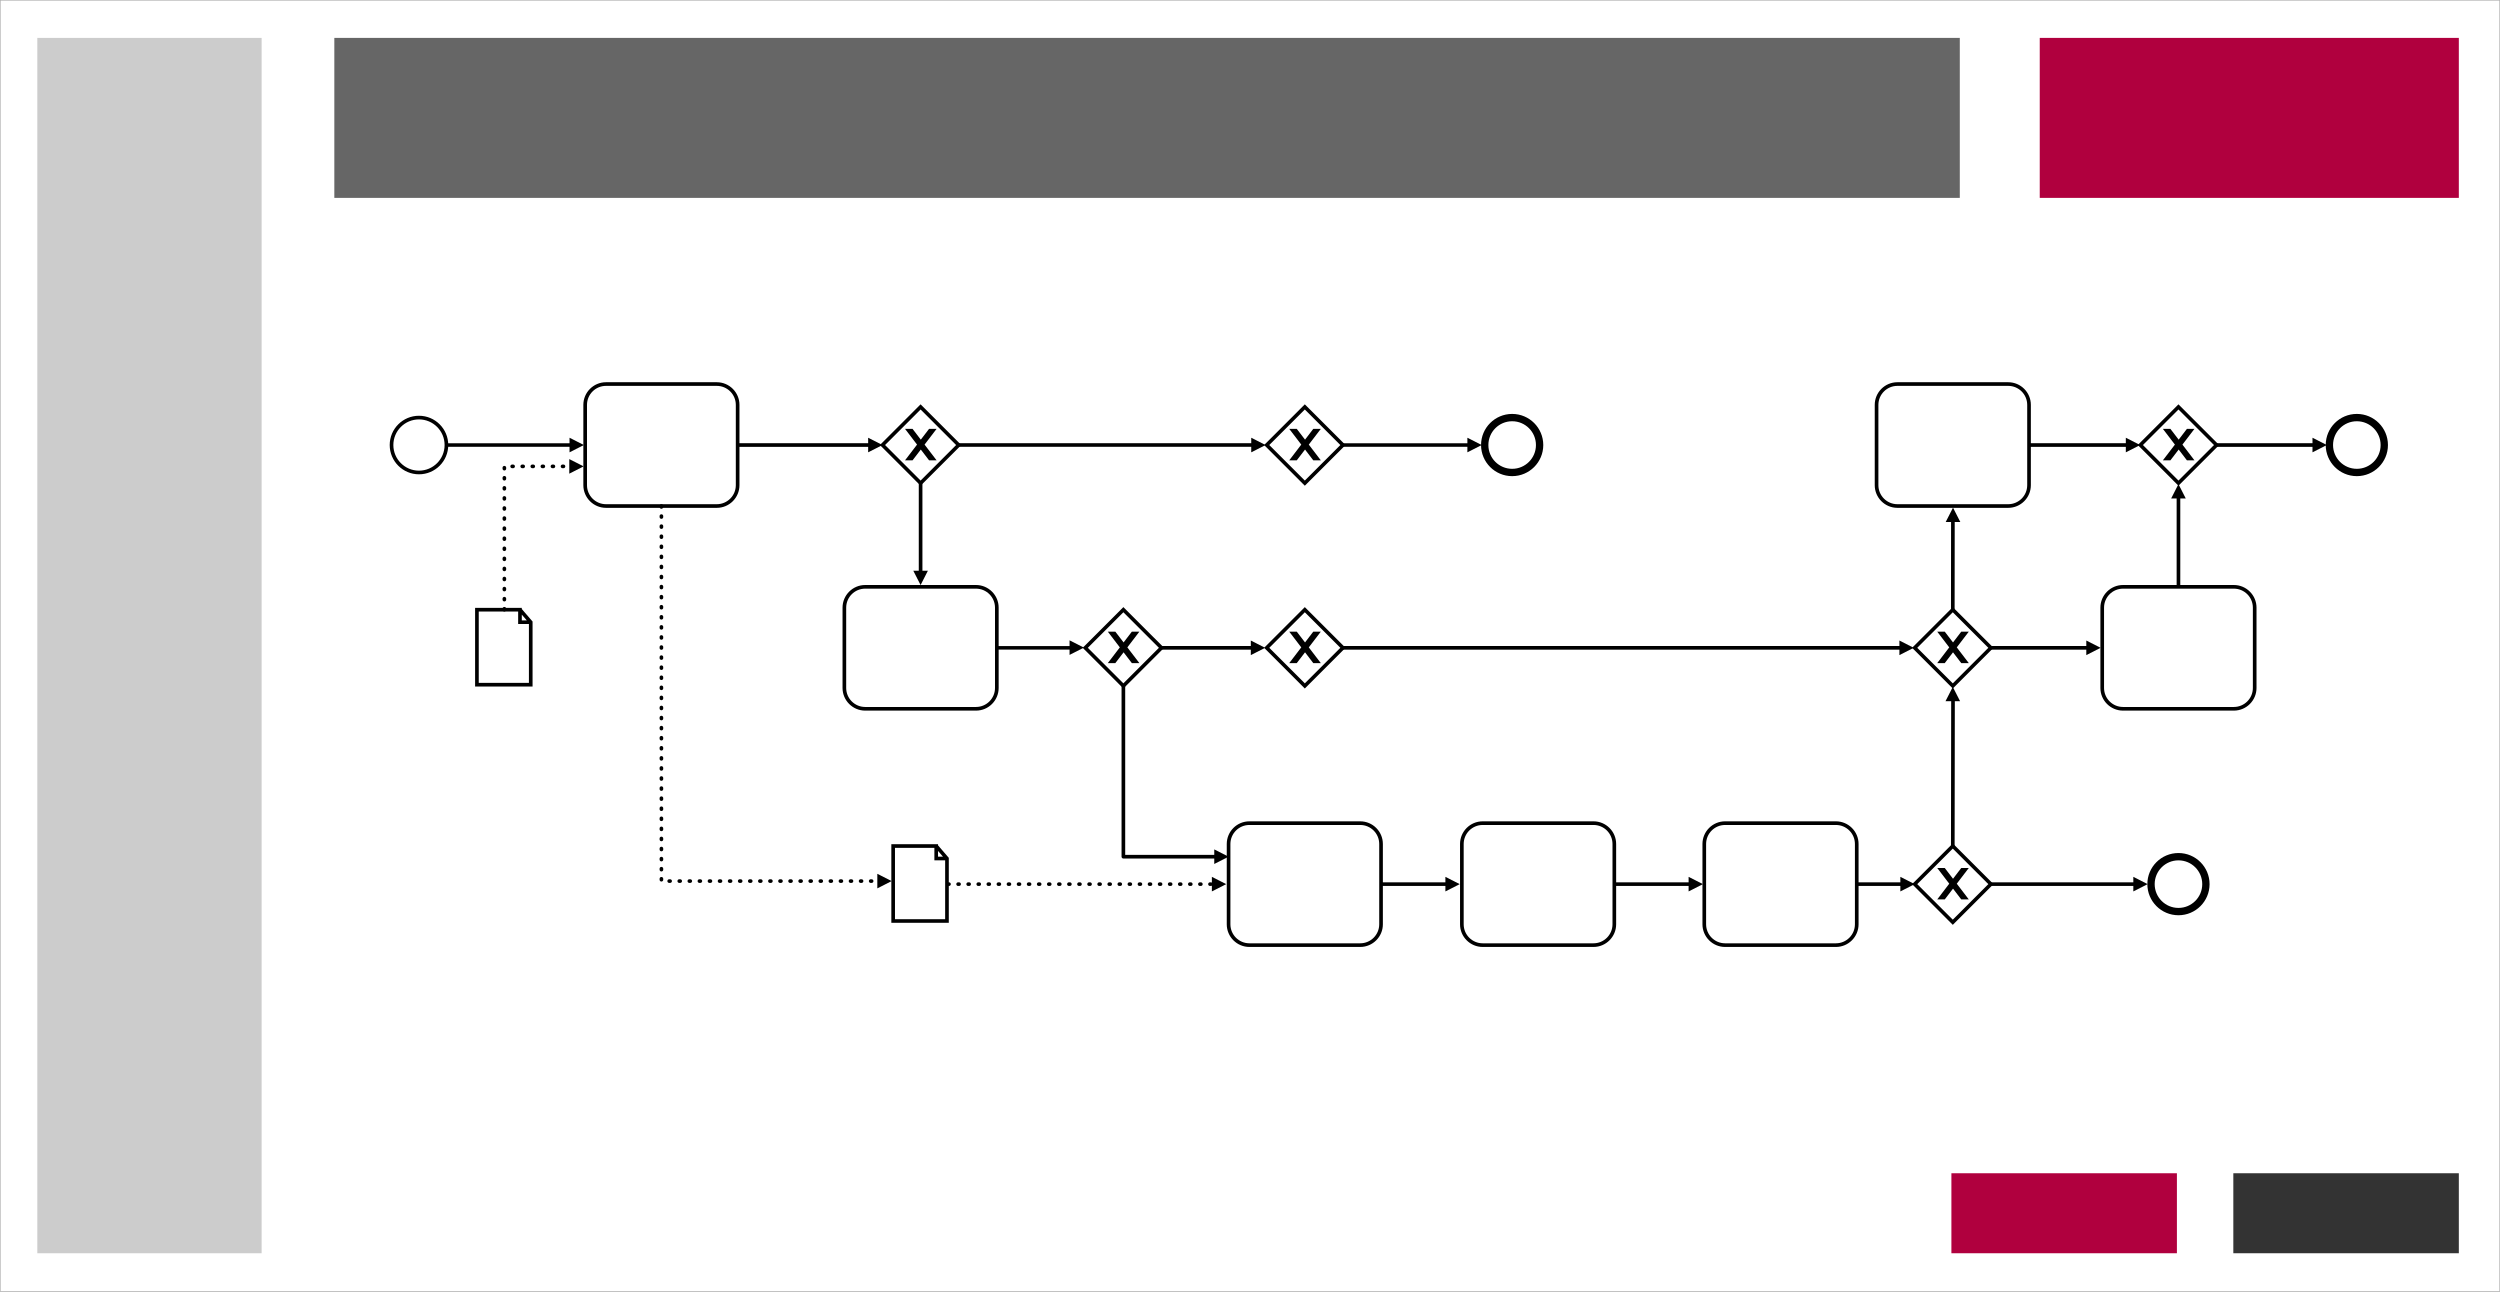 <svg xmlns:serif="http://www.serif.com/" xmlns="http://www.w3.org/2000/svg" xmlns:xlink="http://www.w3.org/1999/xlink" id="Ebene_1" x="0px" y="0px" width="1000px" height="516.667px" viewBox="0 0 1000 516.667" xml:space="preserve"><rect x="0" y="0" width="1000" height="516.667" fill="#808080" stroke="none"/> <rect x="0" fill="#FFFFFF" stroke="#ADADAD" stroke-width="0.5" stroke-miterlimit="10" width="1000" height="516.667"></rect> <g> <circle fill="#FFFFFF" stroke="#000000" stroke-width="1.46" cx="167.592" cy="178.013" r="10.979"></circle> <path fill="#FFFFFF" stroke="#000000" stroke-width="1.46" d="M295.055,161.951c0-4.6-3.734-8.332-8.333-8.332h-44.32 c-4.599,0-8.333,3.732-8.333,8.332v32.123c0,4.6,3.734,8.334,8.333,8.334h44.32c4.599,0,8.333-3.734,8.333-8.334V161.951z"></path> <path fill="#FFFFFF" stroke="#000000" stroke-width="1.46" d="M190.768,243.878h17.22l4.307,4.998v24.996h-21.525L190.768,243.878 h17.221v4.998h4.307"></path> <g> <path fill="#FFFFFF" stroke="#000000" stroke-width="1.46" d="M368.239,162.766l15.247,15.247l-15.247,15.246l-15.247-15.246 L368.239,162.766z"></path> <path stroke="#000000" stroke-width="0.73" d="M362.75,171.914l4.529,5.926l-4.529,5.925h2.092l3.482-4.554l3.485,4.554h2.091 l-4.531-5.925l4.531-5.926h-2.091l-3.485,4.553l-3.482-4.553H362.75z"></path> </g> <path fill="#FFFFFF" stroke="#000000" stroke-width="1.46" d="M398.732,243.064c0-4.6-3.734-8.333-8.333-8.333h-44.32 c-4.599,0-8.333,3.733-8.333,8.333v32.122c0,4.601,3.734,8.333,8.333,8.333h44.32c4.599,0,8.333-3.732,8.333-8.333V243.064z"></path> <g> <path fill="#FFFFFF" stroke="#000000" stroke-width="1.46" d="M449.352,243.878l15.247,15.246l-15.247,15.248l-15.246-15.248 L449.352,243.878z"></path> <path stroke="#000000" stroke-width="0.73" d="M443.862,253.027l4.531,5.926l-4.531,5.924h2.091l3.485-4.553l3.485,4.553h2.09 l-4.529-5.924l4.529-5.926h-2.09l-3.485,4.553l-3.485-4.553H443.862z"></path> </g> <g> <path fill="#FFFFFF" stroke="#000000" stroke-width="1.46" d="M521.926,162.766l15.247,15.247l-15.247,15.246l-15.247-15.246 L521.926,162.766z"></path> <path stroke="#000000" stroke-width="0.73" d="M516.437,171.914l4.531,5.926l-4.531,5.925h2.091l3.485-4.554l3.482,4.554h2.093 l-4.529-5.925l4.529-5.926h-2.093l-3.482,4.553l-3.485-4.553H516.437z"></path> </g> <g> <path fill="#FFFFFF" stroke="#000000" stroke-width="1.46" d="M521.926,243.878l15.247,15.246l-15.247,15.248l-15.247-15.248 L521.926,243.878z"></path> <path stroke="#000000" stroke-width="0.73" d="M516.437,253.027l4.531,5.926l-4.531,5.924h2.091l3.485-4.553l3.482,4.553h2.093 l-4.529-5.924l4.529-5.926h-2.093l-3.482,4.553l-3.485-4.553H516.437z"></path> </g> <path fill="#FFFFFF" stroke="#000000" stroke-width="1.46" d="M357.262,338.408h17.22l4.304,5v24.994h-21.522L357.262,338.408 h17.221v5h4.304"></path> <path fill="#FFFFFF" stroke="#000000" stroke-width="1.46" d="M552.419,337.593c0-4.6-3.734-8.334-8.333-8.334h-44.32 c-4.601,0-8.333,3.734-8.333,8.334v32.123c0,4.6,3.732,8.334,8.333,8.334h44.32c4.599,0,8.333-3.734,8.333-8.334V337.593z"></path> <circle fill="#FFFFFF" stroke="#000000" stroke-width="2.93" cx="604.865" cy="178.013" r="10.979"></circle> <path fill="#FFFFFF" stroke="#000000" stroke-width="1.46" d="M645.729,337.593c0-4.6-3.733-8.334-8.334-8.334h-44.319 c-4.6,0-8.334,3.734-8.334,8.334v32.123c0,4.6,3.734,8.334,8.334,8.334h44.319c4.601,0,8.334-3.734,8.334-8.334V337.593z"></path> <path fill="#FFFFFF" stroke="#000000" stroke-width="1.46" d="M742.697,337.593c0-4.6-3.732-8.334-8.333-8.334h-44.318 c-4.601,0-8.333,3.734-8.333,8.334v32.123c0,4.6,3.732,8.334,8.333,8.334h44.318c4.601,0,8.333-3.734,8.333-8.334V337.593z"></path> <g> <path fill="#FFFFFF" stroke="#000000" stroke-width="1.46" d="M781.117,338.408l15.247,15.246l-15.247,15.248l-15.247-15.248 L781.117,338.408z"></path> <path stroke="#000000" stroke-width="0.73" d="M775.631,347.556l4.528,5.924l-4.528,5.926h2.091l3.483-4.553l3.484,4.553h2.091 l-4.528-5.926l4.528-5.924h-2.091l-3.484,4.553l-3.483-4.553H775.631z"></path> </g> <g> <path fill="#FFFFFF" stroke="#000000" stroke-width="1.46" d="M781.117,243.878l15.247,15.246l-15.247,15.248l-15.247-15.248 L781.117,243.878z"></path> <path stroke="#000000" stroke-width="0.73" d="M775.631,253.027l4.528,5.926l-4.528,5.924h2.091l3.483-4.553l3.484,4.553h2.091 l-4.528-5.924l4.528-5.926h-2.091l-3.484,4.553l-3.483-4.553H775.631z"></path> </g> <circle fill="#FFFFFF" stroke="#000000" stroke-width="2.93" cx="871.384" cy="353.655" r="10.978"></circle> <path fill="#FFFFFF" stroke="#000000" stroke-width="1.46" d="M811.612,161.951c0-4.6-3.732-8.332-8.333-8.332h-44.319 c-4.6,0-8.334,3.732-8.334,8.332v32.123c0,4.6,3.734,8.334,8.334,8.334h44.319c4.601,0,8.333-3.734,8.333-8.334V161.951 L811.612,161.951z"></path> <path fill="#FFFFFF" stroke="#000000" stroke-width="1.46" d="M901.875,243.064c0-4.6-3.734-8.333-8.334-8.333h-44.319 c-4.602,0-8.333,3.733-8.333,8.333v32.122c0,4.601,3.731,8.333,8.333,8.333h44.319c4.6,0,8.334-3.732,8.334-8.333V243.064z"></path> <g> <path fill="#FFFFFF" stroke="#000000" stroke-width="1.46" d="M871.384,162.766l15.246,15.247l-15.246,15.246l-15.247-15.246 L871.384,162.766z"></path> <path stroke="#000000" stroke-width="0.73" d="M865.892,171.914l4.531,5.926l-4.531,5.925h2.091l3.485-4.554l3.482,4.554h2.093 l-4.529-5.925l4.529-5.926h-2.093l-3.482,4.553l-3.485-4.553H865.892z"></path> </g> <circle fill="#FFFFFF" stroke="#000000" stroke-width="2.93" cx="942.733" cy="178.013" r="10.979"></circle> <path fill="none" stroke="#000000" stroke-width="1.46" stroke-linecap="round" stroke-linejoin="round" stroke-dasharray="0.37,3.66" d=" M201.745,243.878V186.55h30.491"></path> <path fill="none" stroke="#000000" stroke-width="1.46" stroke-linecap="round" stroke-linejoin="round" stroke-dasharray="0.37,3.66" d=" M264.562,202.408v150.025h89.232"></path> <path fill="none" stroke="#000000" stroke-width="1.41" stroke-linejoin="round" d="M178.57,178.013h51.614"></path> <path fill="none" stroke="#000000" stroke-width="1.46" stroke-linejoin="round" d="M295.055,178.013h54.276"></path> <path fill="none" stroke="#000000" stroke-width="1.46" stroke-linejoin="round" d="M368.239,193.259v37.898"></path> <path fill="none" stroke="#000000" stroke-width="1.41" stroke-linejoin="round" d="M398.732,259.125h32.484"></path> <path d="M491.433,342.677l-5.729,2.916v-5.834L491.433,342.677z"></path> <path fill="none" stroke="#000000" stroke-width="1.44" stroke-linejoin="round" d="M383.486,178.013H502.26"></path> <path fill="none" stroke="#000000" stroke-width="1.46" stroke-linejoin="round" d="M464.599,259.125h37.637"></path> <path fill="none" stroke="#000000" stroke-width="1.46" stroke-linecap="round" stroke-linejoin="round" stroke-dasharray="0.37,3.66" d=" M379.217,353.656h109.352"></path> <path fill="none" stroke="#000000" stroke-width="1.46" stroke-linejoin="round" d="M449.352,274.373v68.305h39.217"></path> <path d="M490.478,353.656l-5.729,2.916v-5.834L490.478,353.656z"></path> <path fill="none" stroke="#000000" stroke-width="1.41" stroke-linejoin="round" d="M537.173,178.013h52.644"></path> <path fill="none" stroke="#000000" stroke-width="1.46" stroke-linejoin="round" d="M552.419,353.656h28.021"></path> <path d="M681.174,353.656l-5.729,2.916v-5.834L681.174,353.656z"></path> <path fill="none" stroke="#000000" stroke-width="1.46" stroke-linejoin="round" d="M645.729,353.656h32.581"></path> <path d="M765.87,353.656l-5.728,2.916v-5.834L765.87,353.656z"></path> <path fill="none" stroke="#000000" stroke-width="1.46" stroke-linejoin="round" d="M742.697,353.656h19.356"></path> <path fill="none" stroke="#000000" stroke-width="1.46" stroke-linejoin="round" d="M781.117,338.408l0.089-60.787"></path> <path fill="none" stroke="#000000" stroke-width="1.46" stroke-linejoin="round" d="M537.173,259.125h225.452"></path> <path d="M840.25,259.125l-5.729,2.918v-5.834L840.25,259.125z"></path> <path fill="none" stroke="#000000" stroke-width="1.46" stroke-linejoin="round" d="M796.365,353.656h59.408"></path> <path fill="none" stroke="#000000" stroke-width="1.46" stroke-linejoin="round" d="M781.117,243.878l0.043-37.953"></path> <path fill="none" stroke="#000000" stroke-width="1.46" stroke-linejoin="round" d="M796.365,259.125h40.663"></path> <path d="M859.059,353.656l-5.729,2.916v-5.834L859.059,353.656z"></path> <path fill="none" stroke="#000000" stroke-width="1.46" stroke-linejoin="round" d="M871.384,234.731v-39.206"></path> <path fill="none" stroke="#000000" stroke-width="1.46" stroke-linejoin="round" d="M886.625,178.013h41.229"></path> <path fill="none" stroke="#000000" stroke-width="1.46" stroke-linejoin="round" d="M811.612,178.013h42.146"></path> <path d="M930.725,178.013l-5.729,2.917v-5.835L930.725,178.013z"></path> <path d="M233.544,178.013l-5.729,2.917v-5.835L233.544,178.013z"></path> <path d="M352.991,178.013l-5.729,2.917v-5.835L352.991,178.013z"></path> <path d="M506.226,178.013l-5.729,2.917v-5.835L506.226,178.013z"></path> <path d="M871.384,193.648l2.915,5.729h-5.832L871.384,193.648z"></path> <path d="M781.117,274.755l2.917,5.73H778.2L781.117,274.755z"></path> <path d="M781.205,203.062l2.916,5.729h-5.833L781.205,203.062z"></path> <path d="M368.239,234.023l-2.917-5.729h5.833L368.239,234.023z"></path> <path d="M856.059,178.013l-5.729,2.917v-5.835L856.059,178.013z"></path> <path d="M765.49,259.125l-5.729,2.918v-5.834L765.49,259.125z"></path> <path d="M583.886,353.656l-5.729,2.916v-5.834L583.886,353.656z"></path> <path d="M506.054,259.125l-5.729,2.918v-5.834L506.054,259.125z"></path> <path d="M433.551,259.044l-5.729,2.918v-5.834L433.551,259.044z"></path> <path d="M356.656,352.435l-5.728,2.916v-5.832L356.656,352.435z"></path> <path d="M233.441,186.55l-5.728,2.918v-5.834L233.441,186.55z"></path> <path d="M592.681,178.013l-5.729,2.917v-5.835L592.681,178.013z"></path> </g> <rect x="14.924" y="15.158" fill="#CCCCCC" width="89.729" height="486.14"></rect> <rect x="133.731" y="15.158" fill="#666666" width="650.186" height="63.995"></rect> <rect x="815.896" y="15.158" fill="#B0003E" width="167.636" height="63.995"></rect> <rect x="780.561" y="469.3" fill="#B0003E" width="90.201" height="31.998"></rect> <rect x="893.331" y="469.3" fill="#333333" width="90.201" height="31.998"></rect> </svg>